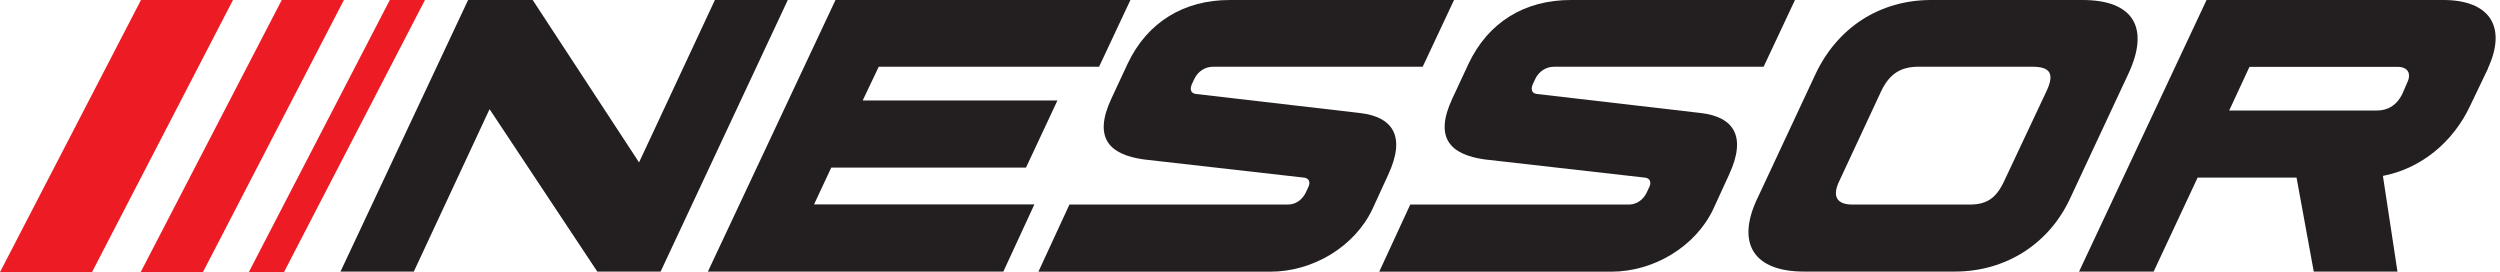 <svg width="441" height="48" viewBox="0 0 441 48" fill="none" xmlns="http://www.w3.org/2000/svg">
<path d="M138.966 0L116.533 47.906H105.363L86.359 19.256L72.997 47.906H60.065L82.574 0H93.968L112.728 28.65L126.109 0H138.966Z" fill="#231F20"/>
<path d="M147.381 0H199.406L193.878 11.771H155.008L152.179 17.722H186.531L180.984 29.567H146.631L143.595 36.061H182.464L176.992 47.906H124.873L147.381 0Z" fill="#231F20"/>
<path d="M188.649 36.08H227.218C228.68 36.08 229.842 35.088 230.385 33.871L230.741 33.104C231.191 32.262 231.004 31.495 230.123 31.345L201.786 28.126C195.733 27.284 192.791 24.384 196.033 17.422L198.919 11.228C202.386 3.911 208.814 0 216.929 0H256.492L250.963 11.771H214.006C212.544 11.771 211.344 12.613 210.726 13.829L210.22 14.896C210.032 15.364 209.751 16.43 211.007 16.58L240 19.948C245.641 20.641 248.077 23.991 244.854 30.877L242.08 36.922C238.95 43.49 231.622 47.925 224.107 47.925H183.176L188.649 36.08Z" fill="#231F20"/>
<path d="M248.79 36.08H287.359C288.821 36.08 289.983 35.088 290.526 33.871L290.882 33.104C291.332 32.262 291.145 31.495 290.264 31.345L261.927 28.126C255.874 27.284 252.931 24.384 256.174 17.422L259.06 11.228C262.527 3.911 268.955 0 277.07 0H316.633L311.104 11.771H274.146C272.685 11.771 271.485 12.613 270.867 13.829L270.361 14.896C270.173 15.364 269.892 16.43 271.148 16.58L300.122 19.948C305.763 20.641 308.199 23.991 304.976 30.877L302.202 36.922C299.072 43.49 291.744 47.925 284.229 47.925H243.298L248.771 36.08H248.79Z" fill="#231F20"/>
<path d="M309.961 35.088L320.25 13.081C324.129 4.828 331.626 0 340.659 0H367.365C376.249 0 379.304 4.809 375.424 13.062L365.135 35.069C361.425 43.022 353.816 47.906 344.857 47.906H318.226C309.418 47.906 306.232 43.022 309.961 35.069V35.088ZM347.5 36.08C350.48 36.08 352.148 34.938 353.534 31.944L361.05 15.981C362.418 13.006 361.668 11.771 358.52 11.771H338.392C335.262 11.771 333.313 13.062 331.888 15.981L324.448 31.944C323.155 34.62 323.998 36.08 326.753 36.08H347.481H347.5Z" fill="#231F20"/>
<path d="M438.882 12.089L435.77 18.582C432.716 25.151 427.018 29.736 420.346 31.027L422.914 47.906H408.146L405.11 31.326H387.662L379.903 47.906H366.747L389.236 0H431.01C439.125 0 442.292 4.66 438.863 12.07L438.882 12.089ZM422.895 11.79H396.807L393.228 19.499H419.241C421.302 19.499 422.783 18.508 423.72 16.674L424.619 14.615C425.425 12.931 424.732 11.79 422.895 11.79Z" fill="#231F20"/>
<path d="M68.762 0L43.892 48H50.095L74.965 0H68.762Z" fill="#ED1C24"/>
<path d="M41.099 0L16.23 48H0L24.87 0H41.099Z" fill="#ED1C24"/>
<path d="M60.665 0L35.796 48H24.814L49.702 0H60.665Z" fill="#ED1C24"/>
</svg>
